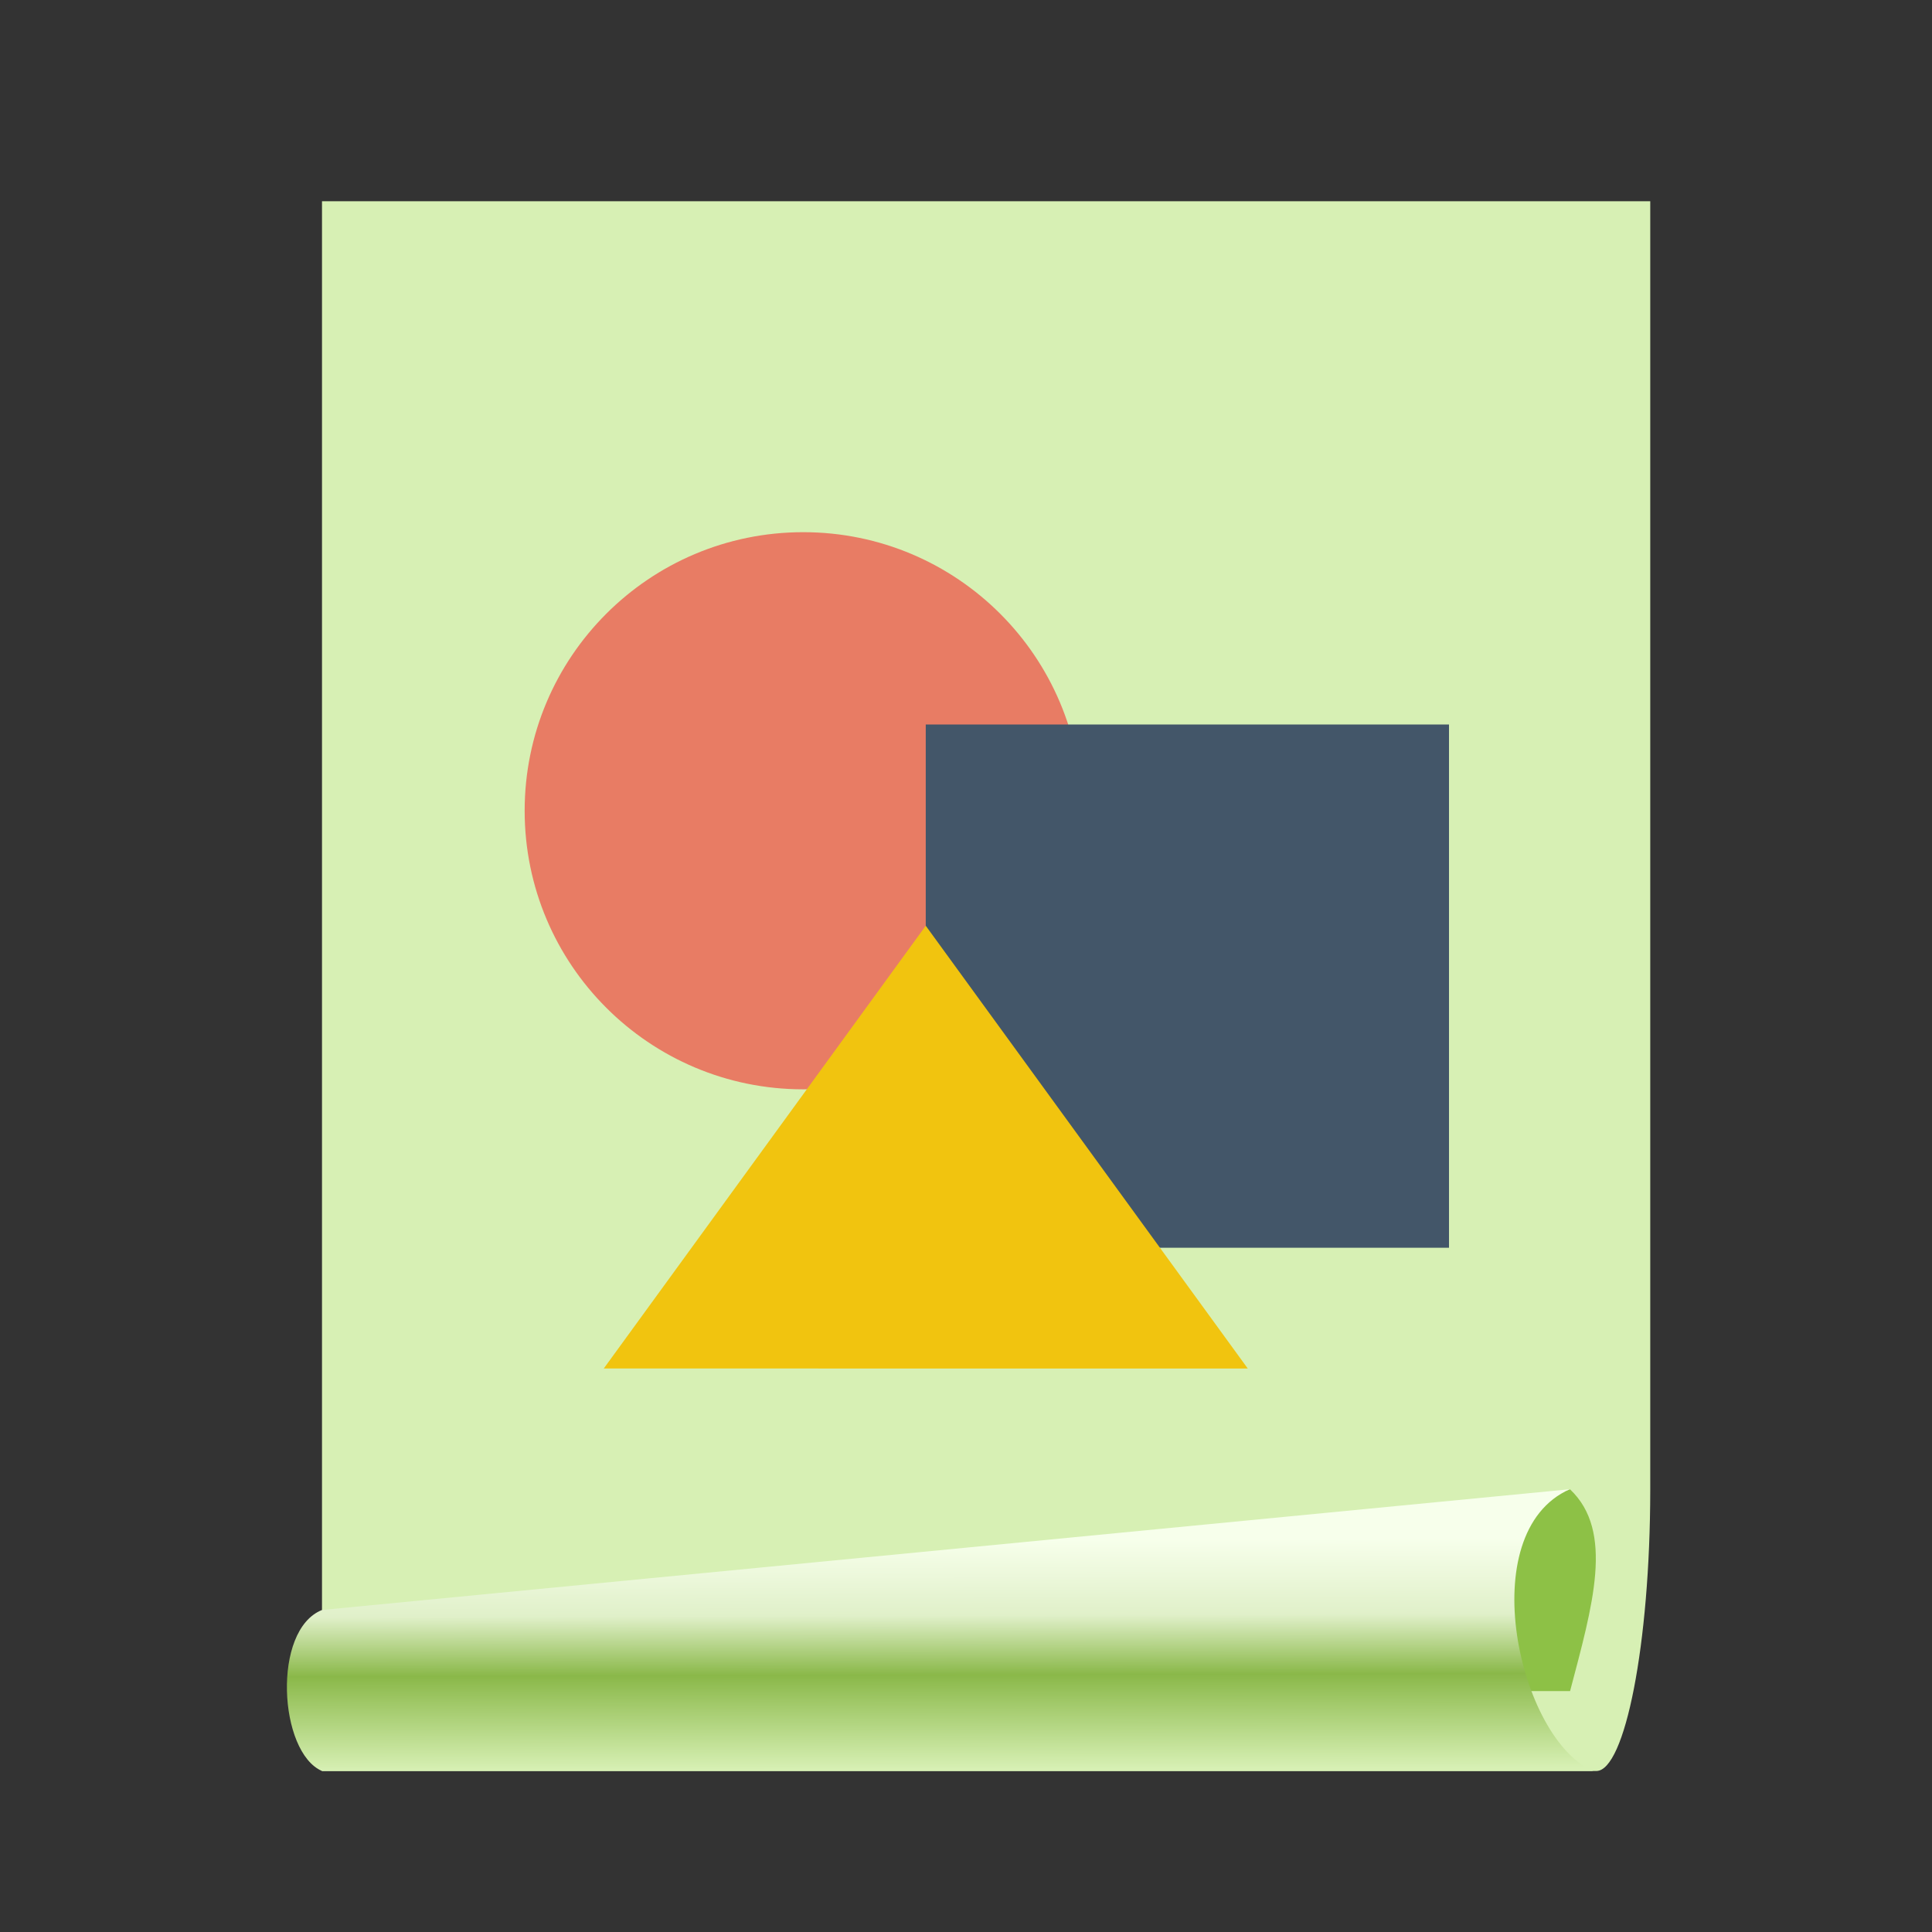 <svg width="48" height="48" xmlns="http://www.w3.org/2000/svg"><rect width="100%" height="100%" fill="#333333" stroke="none"/><defs><linearGradient x1="50.978%" y1="17.934%" x2="52.046%" y2="99.299%" id="a"><stop stop-color="#F7FFEB" offset="0%"/><stop stop-color="#E0F0C9" offset="33%"/><stop stop-color="#8AB849" offset="59%"/><stop stop-color="#D7F0B4" offset="100%"/></linearGradient></defs><g fill="none" fill-rule="evenodd"><path d="M0 0h48v48H0z"/><g transform="translate(7 5)"><path d="M34 0H1v39h31.66c.709 0 1.337-3.144 1.34-6.979V0z" fill="#D7F0B4"/><path d="M32.008 32.003l-3.625 1.021v3.991h3.625c.56-2.126 1.104-3.966 0-5.012z" fill="#8DC146"/><path d="M32 32L1 35c-1.246.493-1.076 3.537 0 4h31.584c-1.84-.77-3.019-5.92-.584-7z" fill="url(#a)"/><circle fill="#E87C64" cx="12.956" cy="15.143" r="6.921"/><path fill="#435669" d="M16 13h13v13H16z"/><path fill="#F1C40F" d="M16 18l8 11H8z"/></g></g></svg>